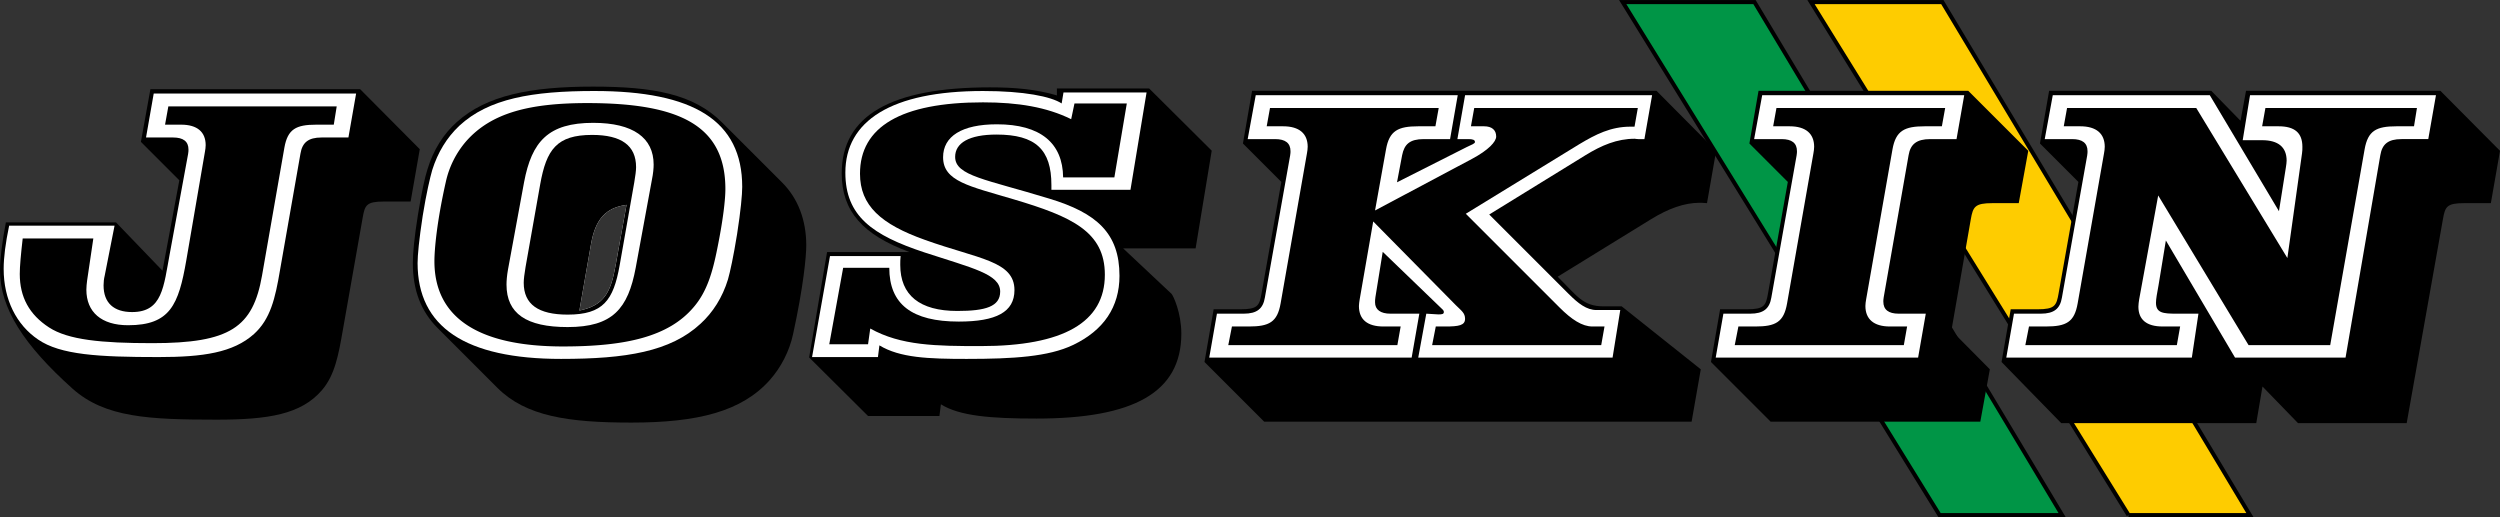 <svg xmlns="http://www.w3.org/2000/svg" viewBox="0 0 703.197 145.438"><rect x="0" y="0" width="703.197" height="145.438" fill="#333333" stroke="none"/><path fill="#FECC00" d="M598.709 144.88L509.397.586h36.942l86.51 144.294h-34.14z"/><path fill="none" stroke="#000" stroke-width="1.145" d="M598.709 144.88L509.396.586h36.942l86.51 144.294h-34.14z"/><path fill="#009546" d="M545.549 144.88L456.433.586h37.066l86.528 144.294h-34.478z"/><path fill="none" stroke="#000" stroke-width="1.145" d="M545.549 144.88L456.433.586h37.066l86.528 144.294h-34.478z"/><path d="M90.59 109.702c-5.87 6.898-15.235 8.34-29.646 8.34-19.147 0-31.398-.618-40.46-8.647C6.693 97.04 0 86.747 0 76.041c0-3.5.618-7.926 1.647-13.487h30.986l13.073 13.591 4.734-25.428-10.808-10.81 2.675-14.824h58.988l16.779 16.883-2.573 14.721h-7.515c-4.94 0-5.354 1.03-5.971 4.53l-5.561 31.5c-1.231 7.103-2.26 12.765-5.864 16.985"/><path fill="#FFF" d="M43.237 26.318l-2.163 12.354h7.618c2.882 0 4.325 1.131 4.325 3.396 0 .308 0 .618-.104 1.236l-5.147 28.001c-1.751 9.367-2.06 16.47-10.604 16.47-5.147 0-8.03-2.573-8.03-7.515 0-.926.105-1.854.31-2.677l2.78-14.105H2.572c-1.028 4.943-1.541 8.958-1.541 12.15 0 8.647 3.602 15.75 9.675 19.866 6.28 4.324 16.987 4.942 33.868 4.942 12.562 0 21.002-1.235 26.87-6.487 4.632-4.219 5.969-9.984 7.309-17.91l5.764-32.84c.517-3.087 2.164-4.528 5.973-4.528h7.515l2.162-12.354h-56.93v.001z"/><path d="M88.944 35.068c-5.662 0-8.03 1.236-8.956 6.485l-6.28 35.93C71.135 92.1 64.753 96.525 42.825 96.525c-14.31 0-23.677-.926-29.03-4.426-5.56-3.604-8.234-8.546-8.234-15.03 0-2.16.308-5.457.822-9.986h19.869L24.5 78.924c-.102.821-.205 1.747-.205 2.57 0 6.28 4.22 9.987 11.736 9.987 11.837 0 14.204-5.766 16.366-18.22l5.25-30.576c.105-.618.206-1.236.206-1.853 0-3.707-2.367-5.766-6.896-5.766h-4.53l.927-5.147H94.71l-.823 5.147h-4.943v.002zm84.206 39.634c-1.34 7.515-3.191 11.222-10.19 12.662l3.295-18.839c1.234-6.793 4.013-10.088 9.984-10.91l-3.088 17.087zm46.839-23.369l-16.881-16.88c-8.031-8.032-19.354-10.09-36.341-10.09-17.604 0-29.957 2.47-38.295 9.986-3.706 3.293-6.588 7.823-8.235 13.278-.722 2.162-1.646 6.487-2.678 12.765-1.03 6.384-1.44 10.914-1.44 13.59 0 7.616 2.266 13.586 7.002 18.322l16.778 16.78c8.029 8.03 19.972 9.78 37.678 9.78 18.633 0 31.09-3.088 39.016-12.044 3.089-3.5 5.456-8.03 6.487-12.868 2.882-13.178 3.705-21.825 3.705-24.914 0-7.203-2.368-13.279-6.796-17.705"/><path fill="#FFF" d="M173.15 74.702c-1.34 7.515-3.191 11.222-10.19 12.662l3.295-18.839c1.234-6.793 4.013-10.088 9.984-10.91l-3.088 17.087zm-5.97-49.105c-17.604 0-29.752 2.161-37.986 9.781-3.502 3.293-6.073 7.514-7.62 12.455-.615 2.163-1.646 6.485-2.675 12.87-1.03 6.691-1.44 11.117-1.44 13.28 0 18.014 13.484 26.97 40.353 26.97 18.325 0 30.78-2.06 39.223-9.883 3.5-3.19 6.178-7.413 7.722-12.457.616-2.162 1.542-6.382 2.57-12.763 1.03-6.588 1.444-11.12 1.444-13.283-.001-18.63-13.694-26.97-41.591-26.97"/><path d="M173.15 74.702c-1.34 7.515-3.191 11.222-10.19 12.662l3.295-18.839c1.234-6.793 4.013-10.088 9.984-10.91l-3.088 17.087zm-7.925-45.708c-16.164 0-26.972 2.677-34.075 10.706a26.002 26.002 0 0 0-5.766 11.53c-2.574 11.427-3.192 19.148-3.192 22.235 0 15.751 12.149 23.986 36.135 23.986 17.81 0 29.75-2.778 36.75-11.015 3.81-4.426 5.354-9.883 6.69-16.575 1.648-8.13 2.267-13.793 2.267-16.677 0-17.705-12.56-24.19-38.81-24.19"/><path fill="#FFF" d="M173.15 74.702c-1.34 7.515-3.191 11.222-10.19 12.662l3.295-18.839c1.234-6.793 4.013-10.088 9.984-10.91l-3.088 17.087zm-6.28-40.149c-12.661 0-17.294 5.251-19.454 16.677l-4.531 24.605c-.31 1.751-.413 3.19-.413 4.22 0 8.135 5.559 11.942 17.19 11.942 12.663 0 16.988-5.147 19.15-16.677l4.529-24.605c.41-1.956.515-3.5.515-4.426 0-7.514-5.765-11.736-16.985-11.736"/><path d="M173.15 74.702c-1.34 7.515-3.191 11.222-10.19 12.662l3.295-18.839c1.234-6.793 4.013-10.088 9.984-10.91l-3.088 17.087zm-6.588-36.753c-9.986 0-12.868 4.118-14.617 13.898l-4.118 23.265c-.311 1.853-.515 3.398-.515 4.428 0 6.072 4.118 8.956 12.352 8.956 9.987 0 12.869-4.015 14.62-13.795l4.116-23.369c.31-1.853.515-3.295.515-4.323 0-6.072-4.12-9.06-12.353-9.06m169.737 31.914h-20.384l13.59 12.766c.516.515 2.779 5.352 2.779 11.221 0 16.574-13.485 23.884-40.765 23.884-12.87 0-21.617-.722-26.868-4.015l-.411 3.293h-20.075l-16.573-16.473 5.044-29.646h23.162c-13.073-4.837-19.044-11.426-19.044-22.132 0-16.266 13.896-24.19 41.69-24.19 6.796 0 12.973.512 18.84 2.263v-1.956h25.942l17.604 17.5-4.531 27.485z"/><path fill="#FFF" d="M271.959 100.953c13.073 0 22.957-.618 29.854-3.91 8.647-4.119 13.073-10.707 13.073-19.459 0-12.043-6.485-17.706-19.765-21.72-17.808-5.456-26.458-6.384-26.458-11.736 0-3.912 3.914-6.278 11.633-6.278 11.017 0 15.442 4.22 15.442 14.204v1.34h22.236l4.529-27.383h-23.368l-.515 3.088c-2.984-1.956-10.601-3.5-22.13-3.5-25.841 0-38.708 8.441-38.708 22.957 0 12.25 7.616 17.603 22.234 22.44 13.486 4.426 21.312 6.074 21.312 11.017 0 4.22-4.118 5.454-12.047 5.454-10.601 0-16.06-4.427-16.06-12.97 0-.72 0-1.648.105-2.47h-19.868l-5.044 28.412h18.53l.412-3.296c5.765 3.5 13.692 3.81 24.603 3.81"/><path d="M244.165 96.835h-10.913l3.91-21.515h12.974c0 10.293 6.384 15.133 19.56 15.133 10.5 0 15.648-2.678 15.648-8.854 0-8.235-10.191-8.75-25.12-14.103C247.769 63.07 241.9 57.82 241.9 48.863c0-13.177 11.53-20.075 34.59-20.075 9.884 0 17.913 1.34 24.81 4.736l.928-4.426h14.72l-3.5 20.793h-14.413c-.102-9.675-6.382-14.926-18.631-14.926-9.883 0-15.132 3.398-15.132 9.265 0 6.793 7.41 8.133 19.866 11.84 16.266 4.836 25.634 9.058 25.634 21.206 0 13.382-11.635 20.073-34.9 20.073-12.558 0-22.44-.102-31.087-4.94l-.62 4.426zm238.55-54.414l-2.573 14.721c-1.133-.104-1.853-.104-2.06-.104-4.322 0-8.852 1.648-13.691 4.633l-26.25 16.162c5.455 5.352 7 8.34 12.972 8.34h5.042l22.238 17.705-2.574 14.722h-120.24l-16.778-16.78 2.573-14.824h7.515c4.94 0 5.354-1.029 5.97-4.529l5.56-31.294-10.808-10.81 2.573-14.824h113.75l16.78 16.882zm87.793 0l-2.677 14.721h-7.41c-4.941 0-5.457 1.03-6.075 4.53l-5.455 31.294 10.81 10.912-2.677 14.722h-58.988l-16.78-16.78 2.574-14.824h7.515c4.942 0 5.354-1.029 5.97-4.529l5.562-31.294-10.81-10.81 2.573-14.824h58.986l16.882 16.882zm132.69 0l-2.573 14.721h-7.513c-4.938 0-5.353 1.03-5.971 4.53l-10.19 57.34h-30.576l-9.987-10.296-1.748 10.295h-54.868l-16.78-17.19 2.574-14.825h7.513c4.944 0 5.358-1.029 5.97-4.529l5.559-31.294-10.808-10.81 2.574-14.824h45.603l8.239 8.44 1.543-8.44h54.663l16.776 16.882z"/><path fill="#FFF" d="M353.212 26.774l-2.266 12.352h7.722c2.884 0 4.324 1.133 4.324 3.398 0 .308 0 .618-.104 1.234L355.785 83.7c-.516 3.09-2.163 4.531-5.971 4.531h-7.517l-2.16 12.352h56.929l2.16-12.352h-8.133c-2.778 0-4.322-1.133-4.322-3.192 0-.41 0-.823.1-1.44l2.06-12.766L405.817 87.1c.204.207.31.411.31.617 0 .617-.413.72-1.546.72l-3.396-.204-2.264 12.352h54.662l2.163-13.38h-6.692c-2.78 0-5.147-1.856-7.824-4.53l-22.34-22.34 27.076-16.679c4.529-2.778 8.852-4.63 13.896-4.63.103 0 .413.101.928.101h1.749l2.162-12.352h-52.604l-2.163 12.352h3.089c1.234 0 1.853.208 1.853.825 0 .412-.823.72-2.367 1.441l-19.561 9.884 1.442-7.62c.616-3.086 2.163-4.529 6.074-4.529h7.41l2.16-12.352h-56.821zm142.456 0l-2.266 12.352h7.722c2.882 0 4.324 1.133 4.324 3.398 0 .308 0 .618-.104 1.234L498.24 83.7c-.517 3.09-2.162 4.531-5.971 4.531h-7.517l-2.16 12.352h56.929l2.16-12.352h-7.617c-2.882 0-4.323-1.133-4.323-3.398 0-.309 0-.617.104-1.234l7-39.944c.513-3.086 2.264-4.529 6.073-4.529h7.41l2.164-12.352h-56.825z"/><path d="M398.919 35.524c-5.662 0-8.133 1.234-9.06 6.485L386.772 59.2l27.28-14.514c4.633-2.47 6.793-4.839 6.793-6.28 0-1.853-1.234-2.882-3.396-2.882h-3.705l.925-5.147h46.018l-.927 5.251h-1.133c-5.56 0-9.78 2.162-14.413 4.94L412.3 60.128l26.355 26.353c3.395 3.396 6.382 5.354 9.264 5.354h3.396l-.926 5.251h-47.561l1.03-5.25h2.677c3.808 0 5.559-.31 5.559-2.163 0-1.647-1.03-2.267-2.573-3.808L386.256 62.29l-3.808 21.927c-.105.72-.21 1.338-.21 1.853 0 3.808 2.37 5.766 6.899 5.766h4.84l-.93 5.251h-47.56l1.03-5.25h4.736c5.764 0 8.029-1.234 8.955-6.486l7.41-42.208c.105-.618.208-1.236.208-1.852 0-3.707-2.367-5.766-6.896-5.766h-4.633l.927-5.147h47.456l-.926 5.147h-4.835zm142.457 0c-5.664 0-8.133 1.234-9.06 6.485l-7.413 42.208c-.103.616-.204 1.234-.204 1.853 0 3.706 2.367 5.766 6.896 5.766h4.837l-.926 5.251h-47.56l1.029-5.25h4.736c5.764 0 8.029-1.234 8.955-6.486l7.41-42.208c.105-.618.208-1.236.208-1.852 0-3.707-2.367-5.766-6.898-5.766h-4.631l.926-5.147h47.457l-.927 5.147h-4.835z"/><path fill="#FFF" d="M621.568 26.774h-44.165l-2.262 12.352h7.717c2.884 0 4.32 1.133 4.32 3.398 0 .308 0 .618-.097 1.234L579.976 83.7c-.515 3.09-2.16 4.531-5.97 4.531h-7.515l-2.163 12.352h52.19l1.857-12.352h-6.178c-3.812 0-5.766-.207-5.766-3.089 0-1.029.31-2.677.724-4.942l2.058-12.559 19.453 32.942h31.087l9.783-56.929c.517-3.086 2.16-4.529 5.97-4.529h7.515l2.164-12.352h-52.296l-2.063 12.662h5.462c4.527 0 6.894 1.956 6.894 5.764 0 .517-.103 1.133-.206 1.854l-1.954 12.352-19.454-32.63z"/><path d="M647.509 43.142c.104-.618.104-1.234.104-1.853 0-3.914-2.166-5.766-6.693-5.766h-4.63l.923-5.147h42.623l-.827 5.147h-4.944c-5.66 0-8.027 1.236-8.95 6.485l-9.678 55.077h-22.958L607.054 54.98 601.7 84.216c-.11.721-.213 1.441-.213 2.06 0 3.603 2.27 5.558 6.797 5.558h4.945l-.93 5.252h-42.617l1.029-5.252h4.738c5.764 0 8.027-1.233 8.949-6.484l7.415-42.208c.104-.618.207-1.234.207-1.852 0-3.707-2.367-5.766-6.898-5.766h-4.631l.928-5.147h36.337l25.632 42.208 4.12-29.443z"/></svg>